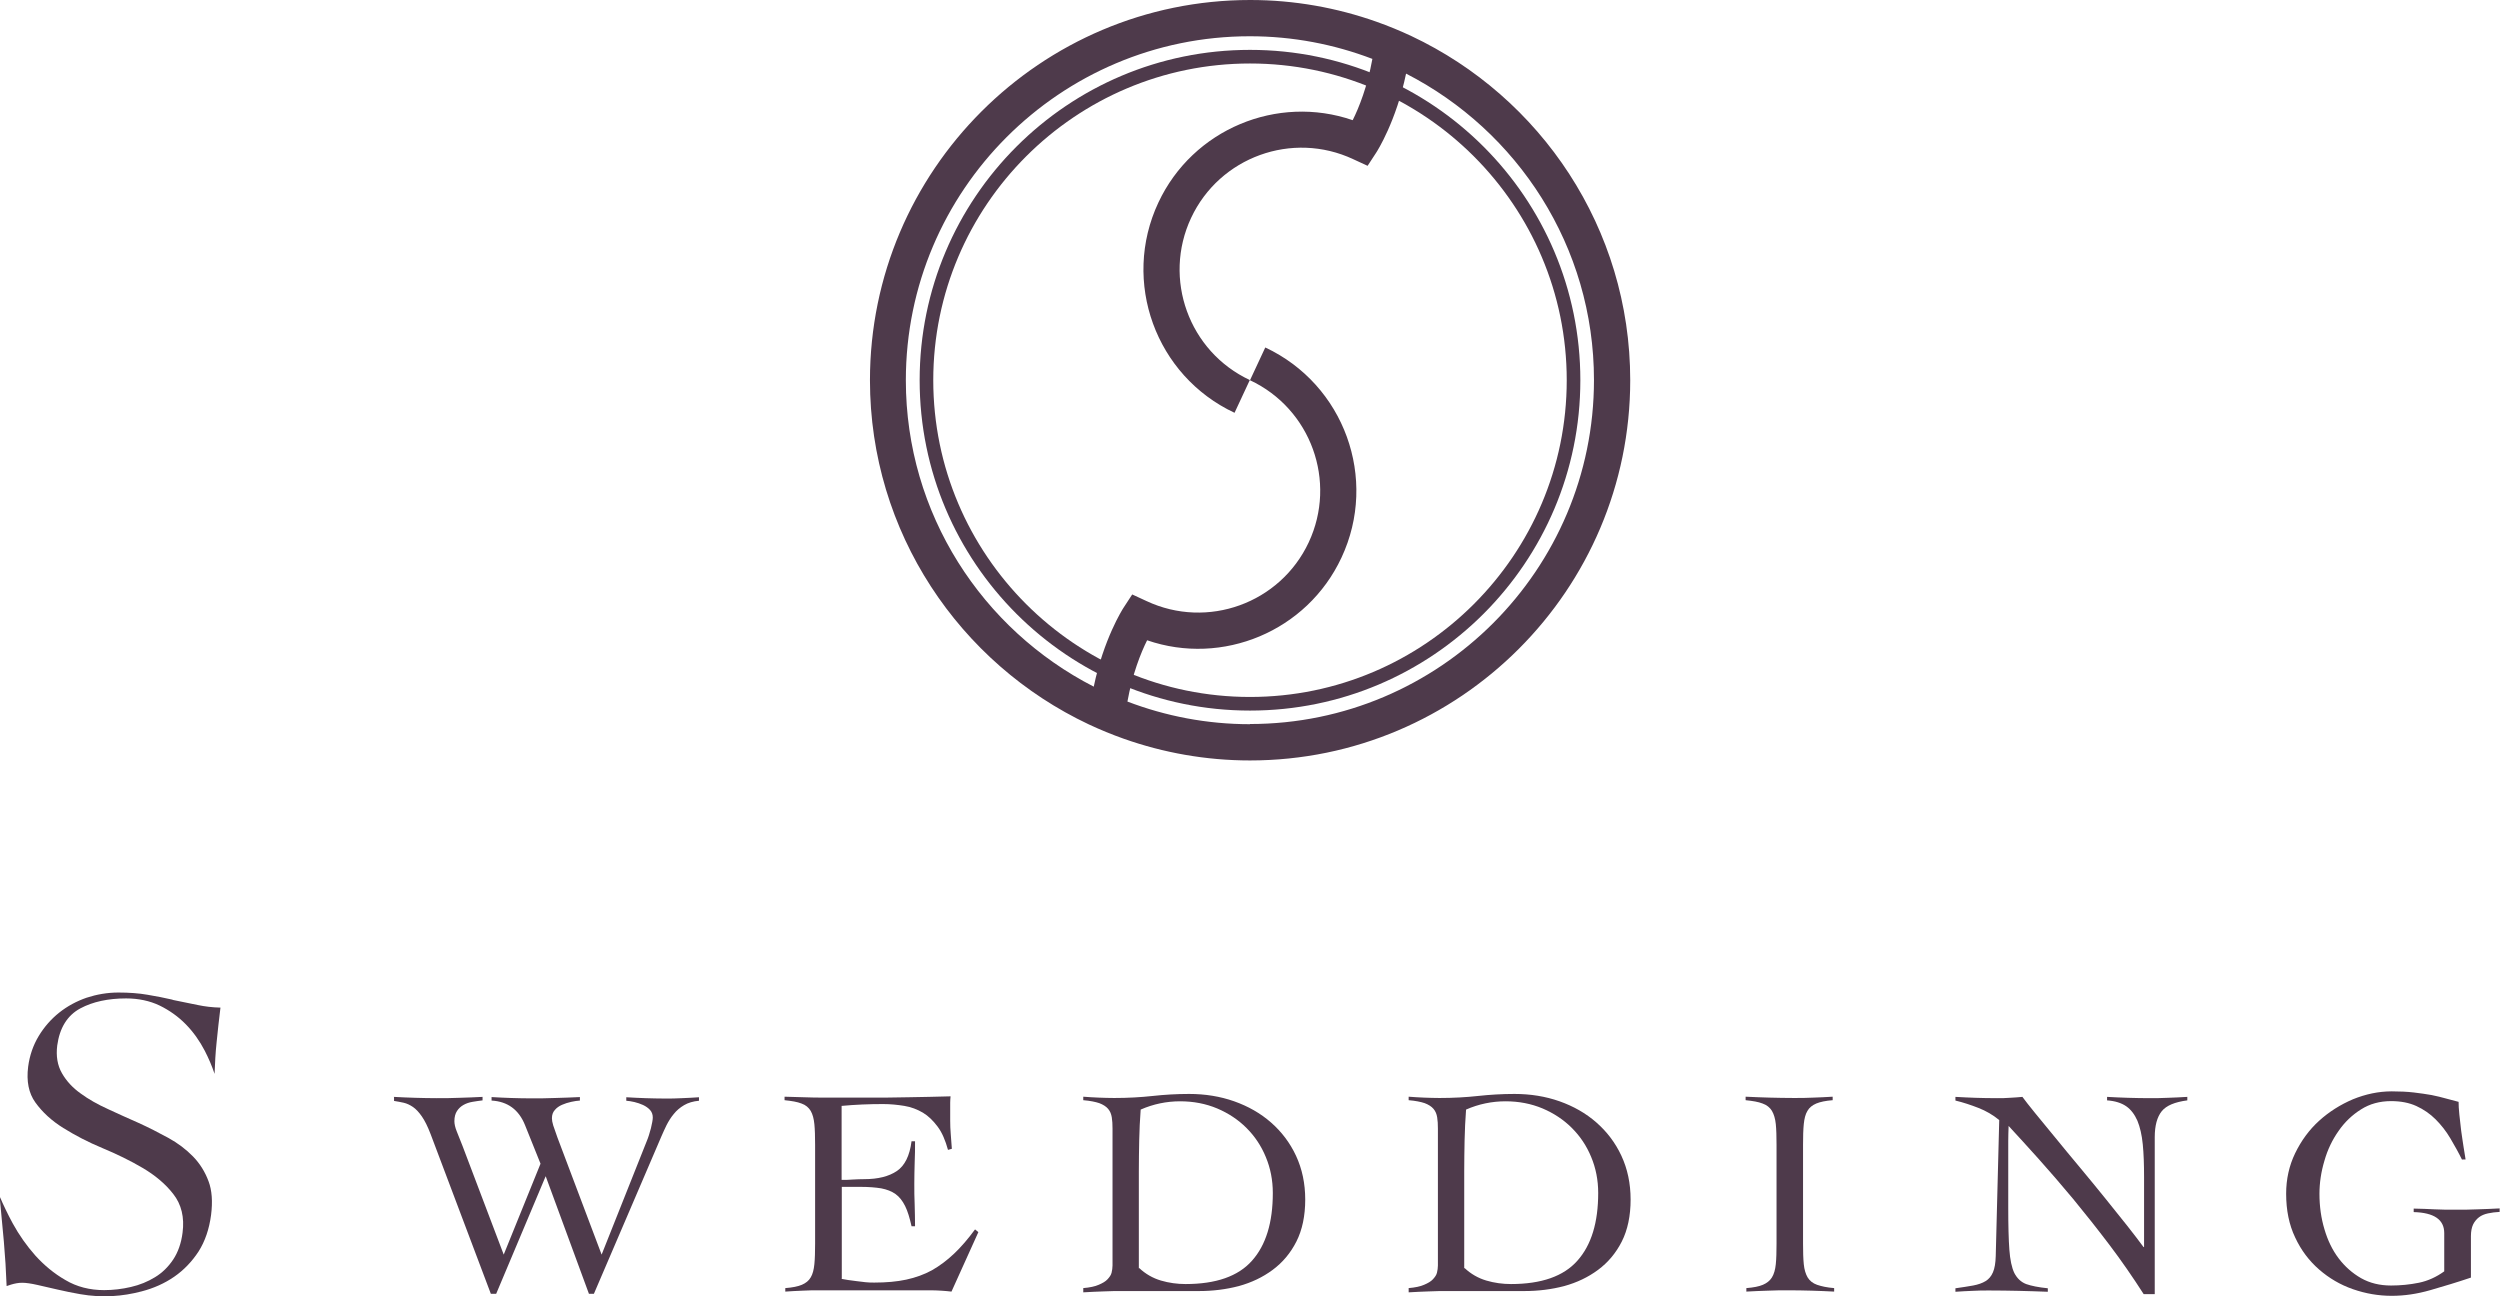 <?xml version="1.0" encoding="UTF-8"?><svg id="_レイヤー_2" xmlns="http://www.w3.org/2000/svg" viewBox="0 0 135.84 70.44"><defs><style>.cls-1{fill:#4e3a4b;stroke-width:0px;}</style></defs><g id="_レイヤー_1-2"><path class="cls-1" d="M9.38,54.32c-.43-.1-.89-.19-1.37-.27-.46-.08-.99-.12-1.58-.12s-1.17.1-1.72.28c-.55.19-1.05.46-1.49.81-.44.35-.82.78-1.12,1.28-.3.5-.49,1.05-.57,1.66-.1.79.03,1.44.39,1.94.38.53.89,1,1.52,1.39.64.4,1.35.77,2.12,1.09.79.33,1.53.69,2.19,1.08.68.4,1.24.87,1.66,1.41.45.57.62,1.28.51,2.11-.07.57-.25,1.07-.51,1.46-.26.39-.59.72-.99.96-.39.24-.83.42-1.31.53-.47.11-.96.17-1.45.17-.78,0-1.49-.18-2.11-.55-.61-.35-1.15-.8-1.63-1.33-.47-.53-.88-1.11-1.23-1.75-.27-.5-.51-1-.71-1.47.08.84.16,1.66.23,2.46.07.79.12,1.6.15,2.42l.24-.08c.2-.06.4-.1.6-.1.21,0,.49.04.84.12l1.09.25c.4.09.81.18,1.23.25,1.2.21,2.3.12,3.33-.15.66-.17,1.26-.44,1.78-.8.52-.36.96-.82,1.32-1.37.35-.55.58-1.22.68-1.99.09-.71.05-1.33-.14-1.83-.19-.51-.47-.96-.84-1.34-.38-.39-.83-.73-1.34-1.01-.53-.29-1.08-.57-1.63-.82-.57-.25-1.12-.5-1.66-.75-.55-.25-1.05-.53-1.47-.84-.44-.31-.78-.68-1.02-1.1-.25-.43-.33-.94-.26-1.51.13-.96.55-1.64,1.26-2.02.67-.36,1.51-.54,2.48-.54.67,0,1.29.13,1.83.39.53.26,1.01.6,1.42,1.02.41.42.75.9,1.03,1.44.21.41.39.83.53,1.25.02-.57.05-1.15.11-1.71.06-.61.13-1.24.21-1.89-.44-.01-.85-.06-1.23-.14-.45-.09-.9-.18-1.37-.28Z"/><path class="cls-1" d="M21.4,59.6c.39.02.77.04,1.16.05.39.01.77.02,1.14.02.43,0,.85,0,1.27-.02.42-.01.84-.03,1.25-.05v.19c-.18.02-.36.05-.55.08-.18.03-.35.09-.49.17-.14.08-.26.19-.35.33-.09.14-.14.32-.14.55,0,.15.04.34.13.56.09.22.19.48.31.78l2.24,5.91,2-4.94-.84-2.09c-.34-.85-.95-1.29-1.82-1.34v-.19c.35.02.71.04,1.06.05.35.01.71.02,1.06.02.45,0,.9,0,1.34-.02.44-.01.89-.03,1.34-.05v.19c-.14.01-.3.03-.47.07-.18.04-.34.09-.5.16-.16.07-.29.16-.39.28-.11.12-.16.27-.16.45,0,.1.02.23.07.39.05.16.13.38.23.66l2.4,6.36,2.45-6.16c.09-.21.16-.45.23-.71.06-.26.1-.45.1-.58,0-.16-.05-.3-.15-.41-.1-.11-.23-.2-.38-.27-.15-.07-.31-.12-.47-.16-.17-.04-.31-.06-.44-.07v-.19c.35.02.71.04,1.05.05.35.01.69.02,1.04.02.31,0,.62,0,.93-.02.31-.01.62-.03.93-.05v.19c-.32.03-.59.11-.81.24-.22.13-.41.29-.56.48-.16.19-.28.39-.39.6-.1.21-.2.42-.28.61l-3.67,8.56h-.27l-2.35-6.39-2.69,6.39h-.29l-3.27-8.67c-.16-.42-.32-.74-.48-.97-.16-.23-.32-.4-.48-.51-.16-.11-.33-.19-.5-.23-.17-.04-.35-.07-.53-.1v-.19Z"/><path class="cls-1" d="M45.73,69.49c.1.02.21.04.35.06.14.02.29.04.45.06.16.02.33.04.5.06.17.02.33.02.48.02.64,0,1.22-.05,1.73-.16.51-.11.98-.28,1.4-.51.42-.24.82-.54,1.2-.9.38-.36.76-.8,1.14-1.32l.18.15-1.46,3.23c-.18-.02-.37-.04-.56-.05-.19-.01-.38-.02-.56-.02h-6.05c-.31,0-.62,0-.93.02-.31.01-.62.03-.93.05v-.19c.39-.03.69-.09.9-.18.21-.09.38-.22.48-.4.11-.18.17-.42.2-.72.03-.29.04-.67.04-1.12v-5.37c0-.45-.01-.82-.04-1.12-.03-.29-.09-.53-.2-.72-.11-.18-.27-.32-.5-.4-.23-.09-.53-.14-.92-.18v-.19c.36.01.71.02,1.04.03.33.01.66.02,1.01.02.35,0,.72,0,1.11,0h1.33c.75,0,1.5,0,2.25-.02.75-.01,1.51-.03,2.28-.05-.01.12-.02.24-.02.35,0,.12,0,.23,0,.34v.64c0,.24.01.47.03.72.02.24.04.51.06.8l-.21.06c-.14-.51-.32-.94-.56-1.26s-.5-.58-.8-.76c-.31-.18-.64-.31-1.01-.37s-.75-.1-1.16-.1c-.75,0-1.5.03-2.25.1v4.02c.21,0,.42,0,.62-.02.2-.01.4-.02.62-.02.74,0,1.33-.15,1.76-.44s.7-.83.8-1.62h.19c0,.39,0,.77-.02,1.16-.01.39-.02.77-.02,1.14s0,.77.02,1.16c.01.39.02.77.02,1.16h-.19c-.1-.45-.21-.82-.35-1.1s-.31-.5-.52-.65c-.21-.15-.47-.25-.78-.31-.31-.05-.68-.08-1.11-.08h-1.03v4.97Z"/><path class="cls-1" d="M58.86,69.99c.35-.03.64-.09.84-.18.21-.09.37-.18.48-.3s.19-.23.22-.36c.03-.13.05-.26.05-.39v-7.43c0-.24-.01-.44-.04-.62-.03-.18-.09-.33-.2-.46-.11-.13-.27-.23-.48-.31-.21-.07-.5-.13-.87-.16v-.19c.28.02.56.04.84.05.28.01.56.02.84.02.75,0,1.45-.04,2.09-.11.64-.07,1.3-.11,1.98-.11.87,0,1.68.13,2.45.4.76.27,1.43.65,2,1.15s1.03,1.1,1.36,1.81c.33.71.5,1.5.5,2.38s-.16,1.65-.48,2.28c-.32.63-.75,1.14-1.29,1.54s-1.15.69-1.84.88c-.69.18-1.41.27-2.16.27-.58,0-1.08,0-1.49,0-.41,0-.78,0-1.09,0s-.59,0-.84,0-.48,0-.71,0c-.36,0-.72,0-1.08.02-.35.01-.71.03-1.08.05v-.19ZM61.9,68.9c.34.32.74.55,1.18.68.44.13.89.19,1.34.19,1.65,0,2.86-.42,3.61-1.27.76-.85,1.13-2.08,1.13-3.68,0-.7-.13-1.35-.38-1.95-.25-.61-.6-1.13-1.05-1.58-.45-.45-.98-.8-1.59-1.06-.62-.26-1.29-.39-2.02-.39s-1.46.15-2.14.45c-.04.56-.07,1.11-.08,1.67-.01.55-.02,1.12-.02,1.7v5.26Z"/><path class="cls-1" d="M76.54,69.99c.35-.03.64-.09.84-.18.21-.09.37-.18.48-.3s.19-.23.22-.36c.03-.13.05-.26.05-.39v-7.43c0-.24-.01-.44-.04-.62-.03-.18-.09-.33-.2-.46-.11-.13-.27-.23-.48-.31-.21-.07-.5-.13-.87-.16v-.19c.28.02.56.04.84.05.28.01.56.02.84.02.75,0,1.45-.04,2.09-.11.64-.07,1.3-.11,1.98-.11.87,0,1.68.13,2.45.4.76.27,1.43.65,2,1.15s1.03,1.1,1.36,1.81c.33.71.5,1.5.5,2.38s-.16,1.65-.48,2.28c-.32.63-.75,1.14-1.29,1.54s-1.15.69-1.84.88c-.69.18-1.41.27-2.16.27-.58,0-1.08,0-1.49,0-.41,0-.78,0-1.09,0s-.59,0-.84,0-.48,0-.71,0c-.36,0-.72,0-1.08.02-.35.01-.71.03-1.08.05v-.19ZM79.58,68.9c.34.32.74.55,1.18.68.44.13.89.19,1.34.19,1.65,0,2.86-.42,3.61-1.27.76-.85,1.13-2.08,1.13-3.68,0-.7-.13-1.35-.38-1.95-.25-.61-.6-1.13-1.05-1.58-.45-.45-.98-.8-1.59-1.06-.62-.26-1.29-.39-2.02-.39s-1.46.15-2.14.45c-.04.56-.07,1.11-.08,1.67-.01.55-.02,1.12-.02,1.7v5.26Z"/><path class="cls-1" d="M94.89,69.99c.39-.03.69-.09.9-.18s.38-.22.49-.4c.11-.18.18-.42.21-.72.03-.29.04-.67.04-1.12v-5.37c0-.45-.01-.82-.04-1.12-.03-.29-.1-.53-.21-.72-.11-.18-.28-.32-.51-.4-.23-.09-.53-.14-.92-.18v-.19c.45.02.89.04,1.31.05.42.01.86.02,1.31.02.35,0,.71,0,1.06-.02.35-.01.7-.03,1.05-.05v.19c-.38.03-.67.09-.89.18-.21.09-.38.22-.48.4-.11.18-.17.42-.2.72-.03.3-.04.67-.04,1.12v5.37c0,.45.01.82.04,1.12.03.3.1.53.21.72.11.18.28.32.51.4s.54.15.93.18v.19c-.41-.02-.82-.04-1.22-.05-.41-.01-.82-.02-1.22-.02s-.79,0-1.17.02c-.39.01-.77.03-1.16.05v-.19Z"/><path class="cls-1" d="M106.26,59.6c.38.02.73.04,1.07.05.34.01.73.02,1.18.02.24,0,.47,0,.69-.02.23-.01.46-.03.69-.05.14.19.37.49.69.88.32.39.69.84,1.1,1.34.41.5.85,1.04,1.33,1.61.47.57.93,1.12,1.37,1.67s.84,1.05,1.21,1.51c.37.47.66.85.88,1.15h.03c0-.32,0-.64,0-.96,0-.32,0-.64,0-.96v-1.87c0-.69-.02-1.28-.07-1.79-.05-.51-.15-.94-.29-1.28-.15-.34-.35-.61-.61-.79s-.61-.29-1.04-.32v-.19c.38.02.75.04,1.13.05.38.01.76.02,1.13.02.34,0,.69,0,1.05-.02.35-.01.7-.03,1.05-.05v.19c-.68.09-1.14.28-1.39.59-.25.31-.38.78-.38,1.41v8.53h-.6c-.59-.92-1.21-1.82-1.87-2.69-.66-.87-1.31-1.69-1.96-2.48-.65-.78-1.28-1.51-1.88-2.18s-1.15-1.27-1.63-1.79c-.01.28-.02.55-.02.82,0,.27,0,.54,0,.82v2.82c0,.95.02,1.71.06,2.26s.13.98.27,1.27c.15.29.36.49.64.6.28.1.68.18,1.18.23v.19c-.55-.02-1.08-.04-1.59-.05-.51-.01-1.05-.02-1.59-.02-.31,0-.62,0-.92.02-.3.01-.61.03-.92.05v-.19c.36-.05.68-.1.96-.15.27-.05.5-.13.68-.24s.31-.27.4-.48c.09-.21.14-.5.15-.88l.19-7.39c-.34-.28-.72-.5-1.13-.66-.41-.16-.83-.3-1.25-.4v-.19Z"/><path class="cls-1" d="M133.79,63.04c-.2-.41-.42-.8-.65-1.19-.23-.39-.5-.73-.8-1.03s-.65-.54-1.04-.72c-.39-.18-.85-.27-1.38-.27-.61,0-1.16.15-1.63.45-.48.3-.89.69-1.22,1.17-.34.48-.6,1.02-.77,1.62-.18.6-.27,1.2-.27,1.8,0,.68.09,1.32.27,1.92.18.61.43,1.13.77,1.58s.75.81,1.22,1.08c.48.27,1.02.4,1.63.4.51,0,1.02-.05,1.51-.15.49-.1.95-.31,1.38-.62v-2.08c0-.73-.55-1.11-1.66-1.14v-.19c.41.01.78.02,1.13.04.34.02.73.02,1.16.02.4,0,.79,0,1.19-.02.4-.01.79-.03,1.19-.05v.19c-.23.01-.43.04-.63.08-.19.04-.36.11-.49.21-.13.1-.24.23-.32.39-.08.17-.12.38-.12.64v2.25c-.74.25-1.47.47-2.2.68s-1.42.31-2.1.31c-.72,0-1.42-.12-2.11-.36-.69-.24-1.3-.6-1.84-1.07-.54-.47-.98-1.05-1.3-1.74-.33-.69-.49-1.48-.49-2.38,0-.78.16-1.52.49-2.2.33-.68.76-1.27,1.3-1.76s1.16-.88,1.84-1.17c.69-.28,1.39-.43,2.11-.43.44,0,.84.02,1.19.06s.68.09.97.14c.29.06.55.12.79.19.24.06.46.12.68.18,0,.17.01.4.04.68.03.28.06.58.1.89.04.31.09.6.13.88.04.28.08.51.11.68h-.19Z"/><path class="cls-1" d="M76.69,1.96c-.62-.29-1.25-.55-1.9-.78-2.15-.76-4.46-1.18-6.86-1.18-11.39,0-20.66,9.27-20.66,20.66,0,8.26,4.87,15.39,11.89,18.7.62.29,1.25.55,1.9.78,2.15.76,4.46,1.18,6.86,1.18,11.39,0,20.66-9.27,20.66-20.66,0-8.26-4.87-15.39-11.89-18.7ZM67.92,39.35c-2.35,0-4.59-.44-6.66-1.23.27-1.5.73-2.65,1.07-3.33,4.09,1.41,8.69-.48,10.56-4.49,2.01-4.29.15-9.41-4.14-11.42l-.83,1.78c3.31,1.55,4.74,5.5,3.19,8.81-1.55,3.31-5.5,4.74-8.81,3.19l-.78-.36-.47.72c-.06.09-1.08,1.7-1.62,4.29-6.05-3.1-10.21-9.39-10.21-16.65,0-10.31,8.38-18.69,18.69-18.69,2.35,0,4.59.44,6.66,1.23-.27,1.5-.73,2.65-1.07,3.33-4.09-1.41-8.69.48-10.56,4.48-2.01,4.29-.15,9.41,4.14,11.42l.83-1.78c-3.31-1.55-4.74-5.5-3.19-8.81,1.55-3.31,5.5-4.74,8.81-3.19l.78.36.47-.72c.06-.09,1.08-1.7,1.62-4.29,6.05,3.1,10.21,9.39,10.21,16.65,0,10.31-8.38,18.69-18.69,18.69Z"/><path class="cls-1" d="M67.92,3.45c9.49,0,17.21,7.72,17.21,17.21s-7.72,17.21-17.21,17.21-17.21-7.72-17.21-17.21S58.43,3.45,67.92,3.45M67.92,2.71c-9.91,0-17.95,8.04-17.95,17.95s8.04,17.95,17.95,17.95,17.95-8.04,17.95-17.95S77.83,2.71,67.92,2.71h0Z"/></g></svg>